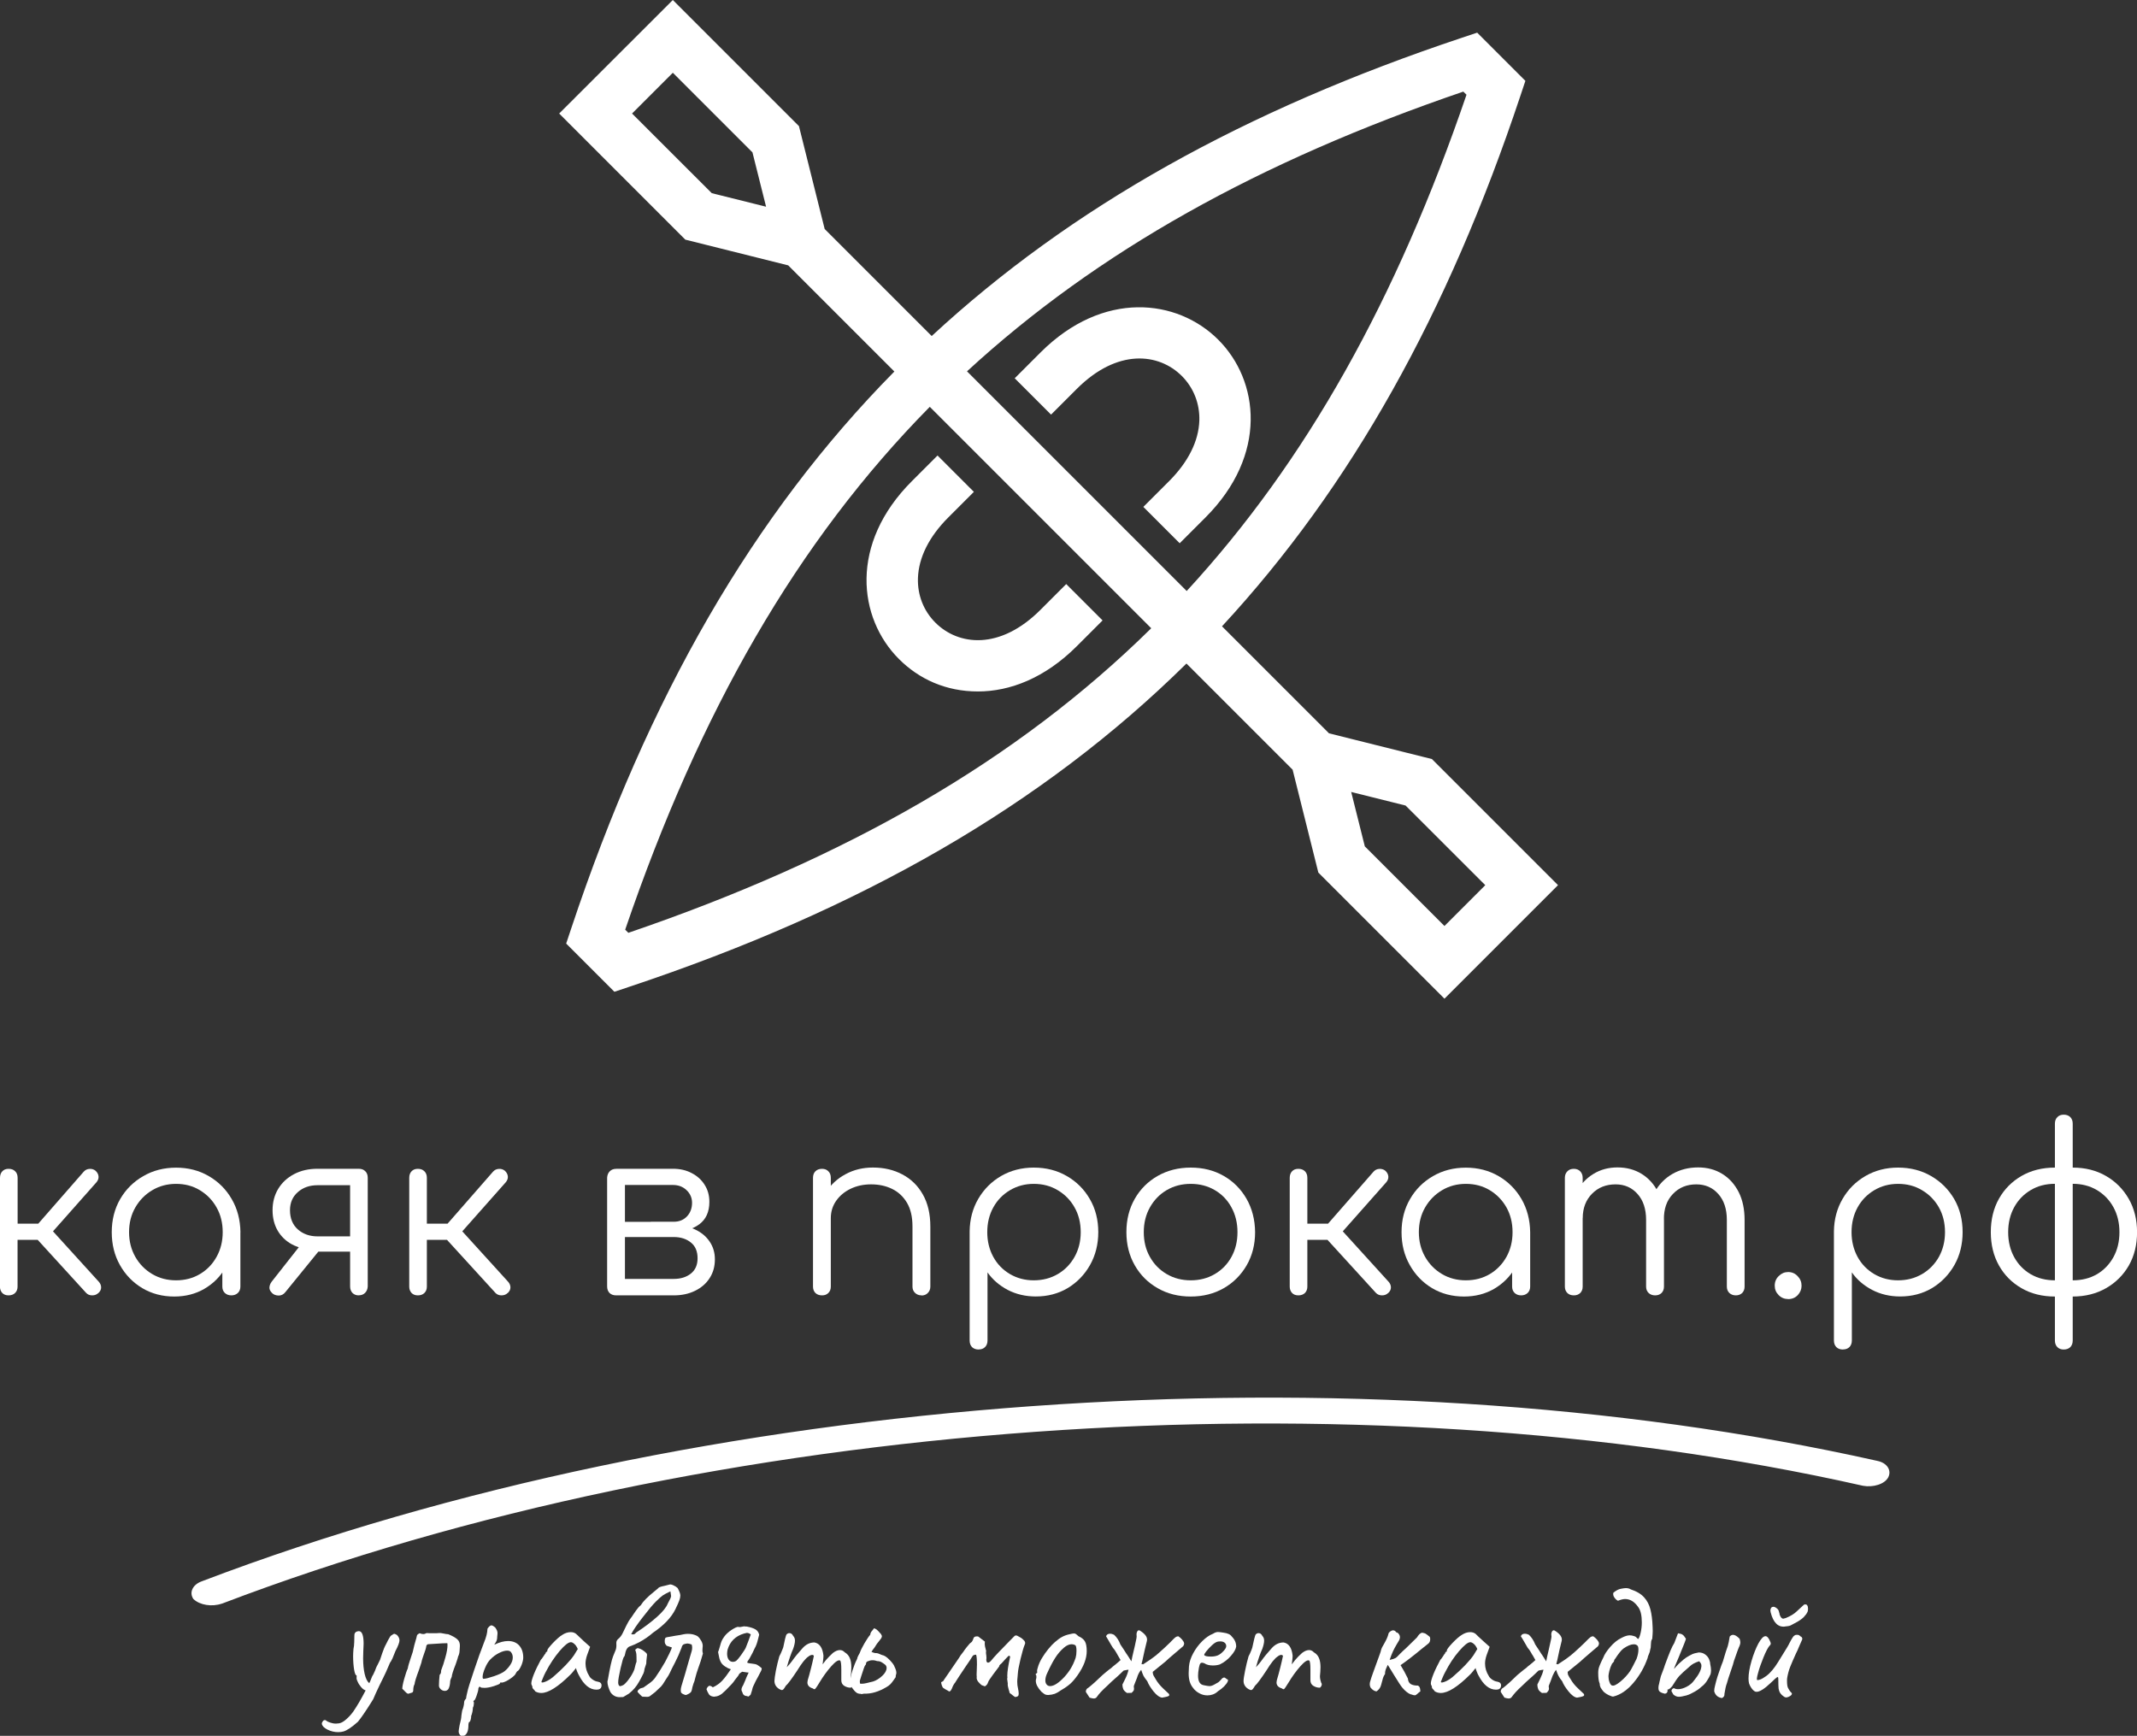 <?xml version="1.0" encoding="UTF-8"?> <svg xmlns="http://www.w3.org/2000/svg" id="Layer_2" viewBox="0 0 348.04 282.72"><rect x="0" y="0" width="348.04" height="282.72" fill="#333333" stroke="none"/><defs><style>.cls-1{fill:#fff;}</style></defs><g id="Layer_1-2"><g><path class="cls-1" d="M16.01,210.6h0c-.25,.25-.59,.38-1,.38s-.74-.14-.99-.41h0l-9.01-9.87,8.63-9.87c.25-.28,.57-.43,.94-.45,.38-.03,.7,.08,.98,.3h0c.3,.28,.46,.59,.49,.93,.03,.33-.09,.65-.34,.95h0l-7.08,7.99,7.46,8.21c.25,.28,.38,.59,.38,.93s-.15,.64-.45,.92Zm-14.62,.38h0c-.43,0-.77-.13-1.02-.39-.25-.27-.38-.62-.38-1.04H0v-17.71c0-.45,.13-.81,.38-1.07,.25-.27,.59-.4,1.02-.4h0c.45,0,.81,.13,1.07,.4,.27,.26,.4,.62,.4,1.07h0v7.46H7.46v2.64H2.86v7.61c0,.43-.13,.77-.4,1.04-.26,.26-.62,.39-1.07,.39Z"></path><path class="cls-1" d="M28.37,211.17h0c-1.93,0-3.67-.46-5.2-1.37-1.53-.92-2.75-2.17-3.64-3.76-.89-1.58-1.33-3.37-1.33-5.35h0c0-2.01,.46-3.81,1.37-5.39,.92-1.58,2.17-2.83,3.76-3.74,1.58-.92,3.37-1.38,5.35-1.38h0c1.98,0,3.76,.46,5.33,1.38,1.57,.91,2.82,2.16,3.73,3.74,.92,1.58,1.39,3.38,1.42,5.39h0l-1.17,.9c0,1.81-.42,3.44-1.27,4.89-.84,1.44-1.98,2.58-3.43,3.43-1.44,.84-3.08,1.26-4.91,1.26Zm.3-2.64h0c1.46,0,2.75-.34,3.89-1.02,1.15-.68,2.05-1.61,2.71-2.8,.67-1.2,1-2.54,1-4.02h0c0-1.51-.33-2.85-1-4.03-.66-1.18-1.57-2.11-2.71-2.8-1.14-.7-2.44-1.04-3.89-1.04h0c-1.43,0-2.73,.35-3.88,1.04-1.16,.69-2.07,1.62-2.75,2.8s-1.02,2.52-1.02,4.03h0c0,1.48,.34,2.82,1.02,4.02,.68,1.19,1.6,2.12,2.75,2.8s2.45,1.02,3.88,1.02Zm9.01,2.45h0c-.43,0-.78-.13-1.06-.39-.28-.27-.41-.62-.41-1.04h0v-6.44l.72-2.98,2.22,.57v8.85c0,.43-.14,.77-.41,1.04-.28,.26-.63,.39-1.06,.39Z"></path><path class="cls-1" d="M58.41,210.98h0c-.4,0-.74-.13-1-.39-.26-.27-.39-.63-.39-1.08h0v-5.65h-6.03v-.38c-1.28,0-2.42-.27-3.43-.8-1-.54-1.78-1.29-2.34-2.25-.55-.95-.83-2.06-.83-3.32h0c0-1.31,.31-2.47,.92-3.48,.62-1.02,1.48-1.82,2.59-2.4,1.11-.58,2.37-.87,3.81-.87h6.71c.45,0,.81,.13,1.07,.4,.27,.26,.4,.62,.4,1.07h0v17.71c-.03,.43-.17,.77-.44,1.04-.26,.26-.6,.39-1.03,.39Zm-14.09-.38h0c-.3-.28-.45-.58-.44-.9,.02-.33,.14-.64,.36-.94h0l5.28-6.71,3.73,.08-6.78,8.33c-.3,.38-.67,.56-1.12,.55-.44-.02-.78-.15-1.03-.4Zm7.39-9.23h5.31v-8.33h-5.31c-1.28,0-2.35,.37-3.2,1.12-.85,.74-1.28,1.72-1.28,2.95h0c0,1.33,.43,2.37,1.28,3.13,.85,.75,1.92,1.13,3.2,1.13Z"></path><path class="cls-1" d="M82.67,210.6h0c-.25,.25-.59,.38-1,.38s-.74-.14-.99-.41h0l-9.01-9.87,8.63-9.87c.25-.28,.57-.43,.94-.45,.38-.03,.7,.08,.98,.3h0c.3,.28,.46,.59,.49,.93,.03,.33-.09,.65-.34,.95h0l-7.08,7.99,7.46,8.21c.25,.28,.38,.59,.38,.93s-.15,.64-.45,.92Zm-14.62,.38h0c-.43,0-.77-.13-1.02-.39-.25-.27-.38-.62-.38-1.04h0v-17.71c0-.45,.13-.81,.38-1.07,.25-.27,.59-.4,1.02-.4h0c.45,0,.81,.13,1.07,.4,.27,.26,.4,.62,.4,1.07h0v7.46h4.6v2.64h-4.6v7.61c0,.43-.13,.77-.4,1.04-.26,.26-.62,.39-1.07,.39Z"></path><path class="cls-1" d="M109.73,210.98h-9.38c-.45,0-.81-.13-1.08-.39-.26-.27-.39-.63-.39-1.08h0v-17.71c.03-.43,.17-.77,.43-1.03,.27-.27,.62-.4,1.04-.4h0c.43,0,.77,.13,1.03,.4,.27,.26,.4,.62,.4,1.07h0v7.16h7.95v.53c1.31,0,2.47,.24,3.48,.72,1.02,.48,1.81,1.14,2.37,1.98,.57,.84,.85,1.8,.85,2.88h0c0,1.16-.28,2.17-.85,3.05-.56,.88-1.35,1.57-2.37,2.07-1.01,.5-2.17,.75-3.48,.75h0Zm-7.95-9.5v6.82h7.95c1.13,0,2.06-.29,2.79-.87,.73-.58,1.09-1.41,1.09-2.49h0c0-1.13-.36-1.99-1.09-2.57-.73-.59-1.66-.89-2.79-.89h-7.95Zm7.95-.87h-3.73v-1.62h3.73c.88,0,1.6-.29,2.15-.87,.55-.58,.83-1.32,.83-2.22h0c0-.8-.3-1.49-.89-2.05-.59-.57-1.33-.85-2.24-.85h-9.19v-2.64h9.19c1.16,0,2.18,.23,3.06,.7,.9,.46,1.6,1.09,2.11,1.9,.52,.8,.78,1.73,.78,2.79h0c0,1.63-.55,2.85-1.65,3.66-1.09,.8-2.47,1.21-4.16,1.21h0Z"></path><path class="cls-1" d="M150.08,210.98h0c-.43,0-.78-.14-1.06-.41s-.41-.62-.41-1.02h0v-9.8c0-1.56-.3-2.84-.89-3.84-.59-1-1.39-1.76-2.41-2.26-1.01-.5-2.16-.75-3.44-.75h0c-1.23,0-2.34,.24-3.34,.72-.99,.48-1.77,1.13-2.35,1.96s-.87,1.77-.87,2.83h-2.07c.05-1.58,.48-2.99,1.28-4.23,.8-1.25,1.87-2.23,3.2-2.94,1.33-.72,2.81-1.08,4.45-1.08h0c1.78,0,3.38,.37,4.79,1.12,1.41,.74,2.52,1.82,3.33,3.25,.82,1.43,1.23,3.18,1.23,5.24h0v9.8c0,.4-.14,.74-.41,1.02s-.62,.41-1.02,.41Zm-16.2,0h0c-.45,0-.81-.13-1.08-.39-.26-.27-.39-.62-.39-1.04h0v-17.71c0-.45,.13-.81,.39-1.07,.27-.27,.63-.4,1.08-.4h0c.43,0,.77,.13,1.03,.4,.27,.26,.4,.62,.4,1.07h0v17.71c0,.43-.13,.77-.4,1.04s-.6,.39-1.03,.39Z"></path><path class="cls-1" d="M159.39,219.8h0c-.45,0-.81-.13-1.08-.39-.26-.27-.39-.63-.39-1.08h0v-17.79c.03-1.96,.49-3.72,1.41-5.29,.92-1.57,2.16-2.81,3.73-3.72,1.57-.9,3.34-1.36,5.3-1.36h0c2.01,0,3.81,.46,5.39,1.38,1.58,.91,2.83,2.16,3.74,3.74,.92,1.58,1.38,3.38,1.38,5.39h0c0,1.98-.45,3.77-1.34,5.35-.89,1.58-2.1,2.83-3.63,3.76-1.53,.91-3.27,1.37-5.2,1.37h0c-1.68,0-3.21-.36-4.58-1.07-1.36-.72-2.46-1.67-3.29-2.85h0v11.08c0,.45-.13,.81-.4,1.08-.26,.26-.6,.39-1.03,.39Zm8.97-11.27h0c1.46,0,2.76-.34,3.92-1.02,1.16-.68,2.06-1.61,2.73-2.8,.67-1.2,1-2.54,1-4.02h0c0-1.51-.33-2.85-1-4.03-.66-1.18-1.57-2.11-2.73-2.8-1.16-.7-2.46-1.04-3.92-1.04h0c-1.43,0-2.73,.35-3.88,1.04-1.16,.69-2.06,1.62-2.71,2.8s-.98,2.52-.98,4.03h0c0,1.48,.33,2.82,.98,4.02,.65,1.19,1.56,2.12,2.71,2.8,1.16,.68,2.45,1.02,3.88,1.02Z"></path><path class="cls-1" d="M193.93,211.17h0c-2.01,0-3.81-.45-5.39-1.36-1.58-.9-2.83-2.15-3.73-3.73-.9-1.58-1.36-3.38-1.36-5.39h0c0-2.03,.45-3.84,1.36-5.43,.9-1.58,2.15-2.83,3.73-3.73,1.58-.9,3.38-1.36,5.39-1.36h0c2.01,0,3.8,.45,5.38,1.36,1.57,.9,2.8,2.15,3.71,3.73,.9,1.58,1.37,3.39,1.39,5.43h0c0,2.01-.46,3.81-1.37,5.39-.92,1.58-2.16,2.83-3.73,3.73-1.57,.9-3.37,1.36-5.38,1.36Zm0-2.64h0c1.46,0,2.76-.34,3.92-1.02,1.16-.68,2.06-1.61,2.71-2.79,.65-1.18,.98-2.52,.98-4.03h0c0-1.51-.33-2.86-.98-4.04-.65-1.2-1.56-2.14-2.71-2.81-1.16-.68-2.46-1.02-3.92-1.02h0c-1.46,0-2.76,.34-3.92,1.02-1.16,.68-2.06,1.62-2.73,2.81-.67,1.19-1,2.54-1,4.04h0c0,1.51,.33,2.85,1,4.03,.66,1.18,1.57,2.11,2.73,2.79s2.46,1.02,3.92,1.02Z"></path><path class="cls-1" d="M226.07,210.6h0c-.25,.25-.58,.38-.99,.38s-.75-.14-1-.41h0l-9.01-9.87,8.63-9.87c.25-.28,.57-.43,.94-.45s.7,.08,.98,.3h0c.3,.28,.46,.59,.49,.93,.03,.33-.09,.65-.34,.95h0l-7.08,7.99,7.46,8.21c.25,.28,.38,.59,.38,.93s-.15,.64-.45,.92Zm-14.62,.38h0c-.43,0-.77-.13-1.02-.39-.25-.27-.38-.62-.38-1.04h0v-17.71c0-.45,.13-.81,.38-1.07,.25-.27,.59-.4,1.02-.4h0c.45,0,.81,.13,1.08,.4,.26,.26,.39,.62,.39,1.07h0v7.46h4.6v2.64h-4.6v7.61c0,.43-.13,.77-.39,1.04-.27,.26-.63,.39-1.08,.39Z"></path><path class="cls-1" d="M238.43,211.17h0c-1.93,0-3.67-.46-5.2-1.37-1.53-.92-2.74-2.17-3.63-3.76-.9-1.58-1.34-3.37-1.34-5.35h0c0-2.01,.46-3.81,1.38-5.39,.91-1.58,2.16-2.83,3.74-3.74,1.58-.92,3.37-1.38,5.35-1.38h0c1.98,0,3.76,.46,5.34,1.38,1.57,.91,2.81,2.16,3.73,3.74,.91,1.58,1.38,3.38,1.41,5.39h0l-1.17,.9c0,1.81-.42,3.44-1.26,4.89-.85,1.44-1.99,2.58-3.43,3.43-1.45,.84-3.09,1.26-4.92,1.26Zm.3-2.64h0c1.46,0,2.76-.34,3.91-1.02,1.14-.68,2.04-1.61,2.71-2.8,.66-1.2,.99-2.54,.99-4.02h0c0-1.51-.33-2.85-.99-4.03-.67-1.18-1.57-2.11-2.71-2.8-1.15-.7-2.45-1.04-3.91-1.04h0c-1.43,0-2.73,.35-3.88,1.04-1.16,.69-2.07,1.62-2.75,2.8s-1.02,2.52-1.02,4.03h0c0,1.48,.34,2.82,1.02,4.02,.68,1.19,1.6,2.12,2.75,2.8s2.45,1.02,3.88,1.02Zm9.01,2.45h0c-.43,0-.78-.13-1.06-.39-.28-.27-.41-.62-.41-1.04h0v-6.44l.72-2.98,2.22,.57v8.85c0,.43-.14,.77-.41,1.04-.28,.26-.63,.39-1.06,.39Z"></path><path class="cls-1" d="M282.71,210.98h0c-.43,0-.78-.13-1.06-.39-.28-.27-.41-.62-.41-1.04h0v-10.85c0-1.78-.46-3.19-1.39-4.23-.93-1.05-2.12-1.57-3.58-1.57h0c-1.56,0-2.83,.52-3.82,1.57-1,1.04-1.48,2.42-1.46,4.16h-2.6c.03-1.68,.39-3.17,1.09-4.45,.7-1.28,1.67-2.27,2.9-2.98,1.23-.7,2.63-1.06,4.18-1.06h0c1.48,0,2.8,.35,3.94,1.06,1.14,.7,2.03,1.7,2.68,2.98,.64,1.28,.95,2.79,.95,4.52h0v10.85c0,.43-.13,.77-.39,1.04-.27,.26-.62,.39-1.04,.39Zm-26.38,0h0c-.45,0-.81-.13-1.07-.39-.27-.27-.4-.62-.4-1.04h0v-17.71c0-.43,.13-.78,.4-1.06,.26-.28,.62-.41,1.07-.41h0c.43,0,.77,.14,1.04,.41,.26,.28,.39,.63,.39,1.06h0v17.71c0,.43-.13,.77-.39,1.04-.27,.26-.62,.39-1.04,.39Zm13.23,0h0c-.43,0-.78-.13-1.06-.39-.28-.27-.41-.62-.41-1.04h0v-10.85c0-1.78-.46-3.19-1.39-4.23-.93-1.05-2.12-1.57-3.58-1.57h0c-1.56,0-2.84,.51-3.84,1.53-1,1.01-1.51,2.34-1.51,3.97h-2.07c.05-1.61,.41-3.03,1.08-4.27,.66-1.25,1.57-2.22,2.73-2.93s2.46-1.06,3.92-1.06h0c1.48,0,2.8,.35,3.94,1.06,1.14,.7,2.03,1.7,2.68,2.98,.64,1.28,.95,2.79,.95,4.52h0v10.85c0,.43-.13,.77-.39,1.04-.27,.26-.62,.39-1.04,.39Z"></path><path class="cls-1" d="M291.22,211.58h0c-.6,0-1.12-.21-1.54-.64-.43-.43-.64-.94-.64-1.54h0c0-.63,.22-1.16,.67-1.58,.44-.43,.94-.64,1.52-.64h0c.6,0,1.12,.22,1.54,.67,.43,.44,.64,.95,.64,1.56h0c0,.58-.21,1.09-.62,1.53-.42,.44-.94,.65-1.57,.65Z"></path><path class="cls-1" d="M300.15,219.8h0c-.45,0-.81-.13-1.07-.39-.27-.27-.4-.63-.4-1.08h0v-17.79c.03-1.96,.5-3.72,1.42-5.29,.91-1.57,2.16-2.81,3.73-3.72,1.57-.9,3.33-1.36,5.29-1.36h0c2.01,0,3.81,.46,5.39,1.38,1.58,.91,2.83,2.16,3.76,3.74,.91,1.58,1.37,3.38,1.37,5.39h0c0,1.98-.44,3.77-1.33,5.35-.9,1.58-2.11,2.83-3.64,3.76-1.53,.91-3.27,1.37-5.2,1.37h0c-1.68,0-3.21-.36-4.57-1.07-1.37-.72-2.47-1.67-3.3-2.85h0v11.08c0,.45-.13,.81-.39,1.08-.27,.26-.62,.39-1.04,.39Zm8.97-11.27h0c1.46,0,2.76-.34,3.92-1.02s2.07-1.61,2.74-2.8c.66-1.2,.99-2.54,.99-4.02h0c0-1.51-.33-2.85-.99-4.03-.67-1.18-1.58-2.11-2.74-2.8-1.16-.7-2.46-1.04-3.92-1.04h0c-1.43,0-2.73,.35-3.88,1.04-1.16,.69-2.06,1.62-2.71,2.8-.65,1.18-.98,2.52-.98,4.03h0c0,1.48,.33,2.82,.98,4.02,.65,1.19,1.56,2.12,2.71,2.8,1.16,.68,2.45,1.02,3.88,1.02Z"></path><path class="cls-1" d="M337.57,211.17h0v-2.64c1.48,0,2.8-.33,3.94-.99,1.14-.67,2.03-1.6,2.69-2.78,.65-1.18,.98-2.54,.98-4.07h0c0-1.53-.33-2.89-.98-4.07-.65-1.18-1.55-2.11-2.69-2.79-1.15-.68-2.46-1.02-3.94-1.02h0v-2.64c2.03,0,3.84,.45,5.41,1.36,1.57,.9,2.8,2.14,3.71,3.72,.9,1.57,1.36,3.38,1.36,5.44h0c0,2.03-.44,3.84-1.33,5.41-.9,1.57-2.14,2.8-3.72,3.71-1.58,.9-3.39,1.36-5.43,1.36Zm-2.9-2.64v2.64c-2.06,0-3.87-.45-5.44-1.36-1.57-.9-2.8-2.14-3.68-3.71-.88-1.57-1.32-3.38-1.32-5.41h0c0-2.06,.44-3.87,1.32-5.44,.88-1.57,2.11-2.81,3.68-3.72,1.57-.9,3.38-1.36,5.44-1.36h0v2.64c-1.48,0-2.79,.34-3.93,1.02-1.15,.68-2.05,1.61-2.7,2.79-.65,1.18-.98,2.54-.98,4.07h0c0,1.53,.33,2.89,.98,4.07,.65,1.18,1.55,2.11,2.7,2.78,1.14,.66,2.45,.99,3.93,.99h0Zm1.43,11.27h0c-.43,0-.77-.13-1.03-.39-.27-.27-.4-.63-.4-1.08h0v-35.31c0-.45,.13-.81,.4-1.07,.26-.27,.6-.4,1.03-.4h0c.45,0,.81,.13,1.08,.4,.26,.26,.39,.62,.39,1.07h0v35.31c0,.45-.13,.81-.39,1.08-.27,.26-.63,.39-1.08,.39Z"></path></g><path class="cls-1" d="M154.43,84.29c-3.12,3.12-4.82,6.53-4.93,9.87-.09,2.76,.92,5.33,2.84,7.25,3.74,3.74,10.49,4.54,17.12-2.09l4.19-4.19,5.92,5.92-4.19,4.19c-5.2,5.2-10.89,7.38-16.11,7.38s-9.59-2.01-12.86-5.28c-6.68-6.68-8.1-18.77,2.09-28.96l4.19-4.19,5.92,5.92-4.19,4.19Zm31.78-1.73l5.92,5.92,4.19-4.19c10.19-10.19,8.77-22.29,2.09-28.96-6.68-6.68-18.77-8.1-28.96,2.09l-4.19,4.19,5.92,5.92,4.19-4.19c6.63-6.63,13.38-5.84,17.12-2.09,1.91,1.92,2.92,4.49,2.84,7.25-.11,3.34-1.81,6.75-4.93,9.87l-4.19,4.19Zm67.53,61.61l-18.49,18.49-20.54-20.54-4.19-16.76-17.29-17.29c-23.42,23.12-53.04,40.08-90.71,52.64l-2.46,.82-7.85-7.85,.82-2.46c12.55-37.67,29.52-67.29,52.63-90.71l-17.29-17.29-16.76-4.19-20.54-20.54L109.58,0l20.54,20.54,4.19,16.76,17.43,17.43c22.73-21.04,50.97-36.78,86.38-48.59l2.46-.82,7.85,7.85-.82,2.46c-11.8,35.41-27.55,63.65-48.59,86.38l17.43,17.43,16.76,4.19,20.54,20.54ZM157.49,60.48l35.78,35.78c19.53-21.2,34.2-47.54,45.57-80.83l-.52-.51c-33.29,11.37-59.62,26.04-80.83,45.56Zm-32.72-26.8l-2.22-8.86-12.97-12.97-6.64,6.64,12.98,12.97,8.86,2.21Zm62.72,68.64l-36.06-36.06c-21.6,21.9-37.47,49.59-49.61,85.16l.52,.51c35.57-12.15,63.26-28.02,85.16-49.61Zm47.77,48.49l6.64-6.64-12.98-12.97-8.86-2.21,2.22,8.86,12.97,12.97Z"></path><path class="cls-1" d="M36.12,261.2c79.56-30.35,184.53-37.89,267.28-19.21,1.65,.31,3.56-.26,4.13-1.38,.57-1.12-.17-2.36-1.82-2.68-42.37-9.49-90.11-12.32-137.74-8.9-47.62,3.42-94.48,13.05-135.05,28.5-1.59,.55-2.14,1.88-1.42,2.91,1.05,1,3.02,1.3,4.61,.75Z"></path><g><path class="cls-1" d="M64.62,266.26c.29,.29,.44,.59,.44,.91h0c0,.33-.22,.92-.66,1.75h0c-.16,.43-.32,.82-.48,1.19-.18,.37-.31,.61-.41,.72h0l-.64,1.48c-.28,.6-.62,1.31-1.03,2.12h0c-.5,1.04-.85,1.81-1.05,2.31h0l-.36,.58c-.93,1.48-1.64,2.51-2.14,3.11h0c-1.02,.91-1.81,1.43-2.36,1.58h0c-.24,.07-.53,.11-.86,.11h0c-.6,0-1.18-.14-1.73-.41-.54-.27-.85-.58-.92-.92h0c-.02-.14,.03-.28,.14-.42,.1-.15,.22-.22,.36-.22h0c.09,0,.17,.04,.22,.11h0c.15,.11,.36,.22,.66,.31,.28,.1,.59,.16,.92,.16h0c.14,0,.31-.02,.53-.05h0c.36-.07,.75-.3,1.16-.67,.41-.36,.78-.77,1.11-1.22h0c.64-.93,1.31-2.08,2.03-3.47h0c-.26-.07-.51-.26-.75-.55-.24-.28-.43-.58-.56-.89-.15-.31-.2-.55-.16-.7h0v-.3c-.17,0-.3-.32-.41-.95-.1-.62-.16-1.35-.16-2.19h0c0-.31,.02-.71,.06-1.19h0c.07-.29,.11-.66,.12-1.09,.01-.44,.02-.72,.02-.84h0v-.11c0-.23,.02-.39,.06-.48,.05-.08,.13-.17,.23-.25h0c.16-.07,.31-.11,.45-.11h0c.51,0,.77,.69,.77,2.06h0c0,.2-.02,.59-.05,1.19h0c-.02,.26-.03,.65-.03,1.17h0c0,.96,.08,1.81,.25,2.55s.42,1.24,.75,1.51h0l.17-.37c.2-.54,.35-.88,.47-1.03h0c.26-.54,.41-.88,.44-1.03h0c.04-.12,.15-.34,.31-.64h0l.36-.73c.03-.11,.15-.47,.36-1.08,.2-.59,.4-1.08,.61-1.45h0c.07-.15,.18-.36,.33-.66,.15-.28,.27-.49,.36-.62,.09-.12,.2-.21,.31-.25h0c.15-.12,.27-.19,.36-.19h0c.07,0,.2,.06,.39,.17h0Z"></path><path class="cls-1" d="M66.52,275.88c-.12-.02-.24-.08-.34-.17s-.21-.2-.33-.33c-.12-.14-.23-.24-.33-.31h0c-.01-.29,.09-.83,.31-1.62,.22-.78,.41-1.35,.58-1.7h0c.05-.35,.21-.91,.47-1.66h0c.21-.61,.32-.96,.34-1.03h0c.18-.81,.35-1.49,.52-2.03h0c.06-.17,.1-.32,.12-.47,.03-.15,.07-.24,.11-.3,.05-.06,.18-.15,.37-.25h0c.24,.09,.44,.14,.61,.14h0c.16,0,.31-.05,.45-.14h0c.05-.02,.13-.03,.23-.02s.22,.02,.34,.02h.64c.45,0,.73-.01,.86-.03h0c.19-.02,.45,0,.78,.08h0c.33,.07,.58,.11,.75,.11h0c.65,.26,1.13,.53,1.45,.8,.32,.27,.47,.65,.45,1.12h0c-.02,.19-.04,.45-.05,.8-.02,.35-.1,.65-.23,.89h0c-.01,.11-.15,.55-.41,1.3h0c-.4,1-.61,1.68-.64,2.03h0c-.02,.07-.07,.18-.14,.33-.07,.16-.11,.29-.11,.39h0c0,.21-.03,.45-.09,.73-.07,.29-.16,.5-.27,.62h0c-.15,.15-.31,.22-.5,.22h0c-.26,0-.49-.09-.69-.28-.21-.2-.3-.42-.28-.66h0c0-.45,.04-1,.11-1.66h0c.15-.16,.22-.31,.23-.47,.01-.16,.02-.25,.02-.28h0c.24-.59,.47-1.3,.69-2.12,.23-.82,.34-1.47,.34-1.94h0c0-.18-.01-.3-.03-.36h0c-.45,0-1.06,.03-1.83,.09-.78,.05-1.22,.08-1.31,.08h0c-.07,.02-.14,.06-.19,.12-.06,.06-.09,.12-.09,.19h0c-.05,.34-.19,.8-.41,1.37h0c-.04,.14-.11,.33-.2,.59-.09,.27-.16,.51-.19,.72h0c-.02,.09-.16,.52-.42,1.26h0c-.44,1.17-.67,1.92-.69,2.25h0c-.15,.26-.22,.62-.22,1.08h0c-.02,.16-.09,.26-.2,.3-.1,.04-.31,.1-.61,.19h0Z"></path><path class="cls-1" d="M75.42,282.69l-.22,.03c-.15,0-.27-.08-.36-.25h0c-.09-.12-.14-.28-.14-.47h0c0-.14,.05-.45,.14-.95h0c.2-.77,.3-1.3,.3-1.59h0c0-.09,.02-.23,.06-.41,.03-.18,.06-.34,.08-.48h0c.07-.14,.14-.33,.2-.59,.07-.27,.11-.51,.11-.72h0c0-.09,.03-.2,.09-.31,.06-.12,.14-.22,.23-.3h0c0-.1,.03-.28,.08-.52,.06-.23,.1-.39,.11-.48h0c.09-.5,.46-1.68,1.09-3.54,.62-1.86,1.16-3.37,1.61-4.51h0c.2-.47,.34-.9,.44-1.28,.09-.39,.14-.69,.14-.91h0c0-.08,.02-.16,.06-.22,.05-.06,.13-.15,.23-.27h0c.14-.12,.26-.19,.36-.19h0c.09,0,.2,.04,.31,.11,.11,.07,.22,.16,.33,.25h0c.11,.17,.2,.32,.27,.47,.06,.15,.09,.3,.09,.47h0c0,.06-.02,.24-.05,.53h0c0,.39-.08,.7-.25,.95-.17,.25-.23,.37-.2,.36h0c.83-.4,1.57-.59,2.22-.59h0c.78,0,1.39,.25,1.83,.75,.43,.5,.64,1.15,.64,1.94h0c0,.33-.09,.74-.28,1.22-.2,.47-.39,.79-.58,.95h0c-.1,0-.25,.19-.44,.58h0c-.24,.3-.64,.61-1.19,.94-.56,.32-.95,.45-1.17,.37h0s-.05,0-.08,.02c-.04,.02-.06,.07-.06,.14h0c0,.07-.31,.21-.94,.42-.62,.2-1.15,.3-1.56,.3h0c-.22,0-.38-.01-.48-.03-.11-.03-.23-.09-.34-.19h0c-.12,.14-.19,.26-.19,.36h0c0,.21-.09,.58-.28,1.11-.19,.54-.33,.81-.44,.81h0s-.05,.06-.08,.11c-.02,.05,0,.11,.08,.19h0c0,.06-.01,.19-.03,.39-.02,.21-.07,.36-.14,.47h0c0,.17-.03,.4-.08,.69-.06,.28-.13,.5-.2,.66h0c0,.22-.03,.43-.09,.64-.06,.22-.13,.33-.2,.33h0c-.11,.03-.17,.3-.17,.8h0c-.02,.46-.11,.82-.28,1.08-.17,.26-.36,.39-.58,.39h0Zm3.36-9.26c.27,0,.83-.14,1.67-.42,.84-.29,1.43-.57,1.76-.84h0c.39-.33,.7-.69,.94-1.08,.24-.37,.36-.75,.36-1.14h0c0-.3-.08-.57-.25-.81h0c-.12-.2-.34-.3-.66-.3h0c-.37,0-.82,.13-1.33,.39-.5,.25-.96,.59-1.39,1.02h0c-.33,.33-.63,.81-.89,1.44-.26,.61-.39,1.1-.39,1.45h0c0,.2,.06,.3,.17,.3h0Z"></path><path class="cls-1" d="M87.18,275.49c-.06-.11-.15-.23-.27-.34-.12-.12-.19-.21-.19-.25h0c0-.2-.05-.35-.14-.47h0s-.05-.11-.05-.25h0c0-.29,.14-.79,.42-1.5,.29-.72,.67-1.49,1.12-2.33h0c.11-.1,.26-.3,.44-.58,.18-.28,.29-.44,.34-.47h0c0-.07,.03-.14,.08-.2,.06-.07,.13-.11,.2-.11h0v-.16c0-.17,.3-.57,.91-1.22,.61-.64,1.11-1.07,1.5-1.31h0c.46-.31,.93-.47,1.42-.47h0c.33,0,.62,.09,.86,.28h0c.09,.1,.52,.5,1.26,1.19h0l1.03,.92-.5,1.37c-.17,.5-.25,.95-.25,1.36h0c0,.71,.2,1.38,.61,2.03h0c.09,.2,.28,.39,.56,.58,.27,.19,.55,.3,.83,.34h0c.41,.07,.61,.28,.61,.61h0c0,.36-.17,.58-.5,.66h0c-.07,.02-.18,.03-.33,.03h0c-1.09,0-2.04-.77-2.83-2.3h0c-.07-.11-.17-.32-.3-.61-.12-.3-.19-.5-.2-.61h0c-.11,.15-.26,.32-.42,.52-.17,.21-.32,.39-.47,.53h0c-2.02,2.01-3.61,3.01-4.76,3.01h0c-.37,0-.71-.09-1-.27h0Zm1-1.56c0,.09,.09,.12,.28,.09,.2-.04,.44-.14,.72-.28,.29-.15,.58-.34,.87-.58h0c1.59-1.37,2.74-2.57,3.44-3.58h0l.61-1c-.18-.4-.37-.68-.58-.84-.2-.18-.38-.27-.55-.27h0c-.4,0-1.01,.48-1.84,1.45-.82,.97-1.58,2.11-2.26,3.42h0c-.17,.31-.31,.63-.44,.95-.14,.32-.22,.53-.25,.62h0Z"></path><path class="cls-1" d="M101.5,276.4c-.05,0-.23,0-.53,.02-.31,.01-.6-.05-.87-.19-.28-.15-.52-.36-.7-.66h0c-.12-.24-.23-.52-.33-.83-.09-.31-.14-.58-.14-.81h0c0-.09,.02-.19,.06-.3h0c.35-2.03,.64-3.32,.86-3.86h0l.44-1.08c.09-.3,.12-.64,.09-1h0v-.11c0-.24,.09-.44,.27-.61h0c.31-.24,.56-.56,.75-.95h0c.14-.31,.34-.73,.61-1.26,.28-.54,.48-.9,.61-1.06h0c.21-.27,.4-.54,.56-.8h0c.03-.05,.17-.25,.41-.59,.23-.34,.49-.64,.78-.87h0c.35-.59,1.05-1.31,2.08-2.14h0c.45-.36,.73-.6,.84-.72h0c.05-.05,.21-.11,.48-.19,.28-.06,.46-.1,.53-.12h0c.15-.03,.4-.09,.75-.19h0c.11-.05,.32-.01,.62,.12,.3,.14,.53,.29,.69,.45h0c.29,.52,.44,.93,.44,1.22h0c0,.24-.06,.51-.17,.81-.1,.29-.32,.77-.64,1.44h0c-.66,1.33-1.86,2.6-3.62,3.79h0c-.67,.59-1.42,1.11-2.25,1.56h0c-.6,.31-1.1,.53-1.5,.66h0c-.29,.09-.5,.31-.64,.64h0c-.07,.17-.13,.37-.17,.61-.04,.24-.1,.4-.19,.47h0c-.1,.11-.29,.73-.55,1.86-.26,1.13-.39,1.91-.39,2.31h0c0,.15,.02,.27,.06,.37,.03,.11,.11,.2,.25,.25h0c.25-.05,.46-.14,.62-.25,.16-.12,.35-.33,.59-.61h0c.51-.65,.88-1.26,1.11-1.86h0c.05-.16,.1-.37,.16-.64,.06-.27,.13-.48,.2-.62h0c0-.65-.01-1.07-.03-1.26-.02-.2-.08-.43-.19-.7h0c.08-.06,.16-.12,.23-.19,.06-.06,.15-.08,.27-.06h0c.42,.09,.85,.35,1.3,.78h0c.12,.12,.16,.28,.11,.47h0c-.07,.59-.11,1.02-.11,1.26h0c-.05,.14-.15,.42-.28,.86h0c-.02,.24-.07,.47-.16,.7h0c-.33,.68-.58,1.14-.73,1.39h0c-.41,.75-.96,1.4-1.66,1.94h0l-.92,.55Zm1.28-10.23c.09,.02,.2,.03,.33,.03h0c.19,0,.34-.09,.47-.28h0c1.35-.88,2.5-1.75,3.44-2.59,.93-.83,1.5-1.55,1.73-2.14h0c.07-.15,.17-.34,.3-.58,.14-.23,.22-.44,.25-.64h0l-.11-.78c-.53,.24-.95,.46-1.26,.67-.3,.22-.68,.56-1.14,1.02h0c-.47,.47-1.17,1.3-2.09,2.5-.94,1.2-1.57,2.13-1.91,2.8h0Z"></path><path class="cls-1" d="M104.69,276.37c-.1-.03-.26-.15-.45-.36-.19-.22-.32-.36-.41-.44h0c0-.12,.04-.23,.12-.31,.08-.07,.15-.12,.19-.16h0c.05-.07,.18-.13,.37-.17,.2-.03,.32-.08,.37-.14h0c.07-.05,.26-.18,.55-.39,.3-.2,.57-.4,.8-.61,.23-.22,.42-.44,.56-.66h0c.48-.69,.99-1.5,1.53-2.44h0c.17-.32,.39-.75,.66-1.3,.26-.54,.41-.9,.45-1.06h0l-.86-.28s-.1-.11-.17-.22c-.07-.11-.11-.21-.12-.28s-.02-.16-.02-.25h0c0-.22,.03-.37,.08-.47,.04-.09,.14-.15,.28-.17h0c.58-.1,1.06-.19,1.42-.25h0c.55-.07,.97-.15,1.25-.22h0c.22-.05,.47-.08,.75-.08h0c.48,0,.91,.08,1.3,.25h0c.28,.1,.52,.32,.72,.66h0c.26,.35,.39,.71,.39,1.06h0c0,.12-.01,.25-.03,.37-.01,.11-.02,.24-.02,.37h0c0,.17,.03,.33,.08,.5h0c-.24,.88-.5,1.7-.78,2.44h0c-.05,.15-.14,.4-.25,.75-.1,.34-.19,.65-.25,.91h0c-.05,.28-.14,.54-.25,.78h0c-.15,.43-.23,.77-.27,1.03h0c-.04,.2-.12,.35-.23,.45-.12,.1-.26,.19-.39,.25-.15,.06-.23,.1-.27,.12h0c-.07,.04-.2,.02-.39-.06-.19-.07-.34-.17-.47-.3h0c-.04-.11-.06-.27-.06-.45h0c0-.15,.04-.35,.11-.61h0c.33-1.07,.79-2.62,1.36-4.65h0l.31-1.05c.05-.17,.08-.36,.08-.58h0c0-.17-.03-.33-.08-.5h0c-.3-.11-.54-.17-.7-.17h0c-.08,0-.18,.02-.3,.05-.11,.04-.22,.07-.31,.09h0c-.18,.12-.29,.3-.33,.53h0c-.35,.92-.71,1.73-1.08,2.44h0c-.37,.7-.66,1.27-.86,1.72h0c-.07,.19-.29,.54-.64,1.05h0c-.22,.33-.37,.58-.47,.75h0l-.31,.39c-.09,.09-.25,.24-.47,.44-.22,.21-.37,.36-.47,.45h0l-.86,.66c-.11,.09-.31,.14-.59,.12-.29-.01-.48-.02-.58-.02h0Z"></path><path class="cls-1" d="M116.42,276.35c-.43,0-.74-.12-.94-.36h0c-.17-.26-.31-.55-.42-.86h0c.04-.14,.11-.26,.2-.37,.09-.12,.2-.19,.33-.19h0c.07,0,.16,.03,.25,.08h0s.08,.02,.11,.06c.04,.04,.09,.08,.14,.11h0c.61-.28,1.12-.64,1.53-1.08,.42-.45,.88-1.07,1.41-1.86h0c-.31-.09-.62-.24-.92-.44-.31-.21-.53-.42-.66-.64h0c-.17-.28-.29-.62-.36-1.03-.07-.41-.12-.64-.14-.69h0c.07-.17,.18-.51,.33-1.03h0c.07-.29,.16-.55,.25-.78,.09-.22,.25-.47,.47-.77h0c.28-.37,.67-.72,1.17-1.05,.5-.32,.85-.48,1.05-.48h0c.16,.05,.36,.05,.61-.02,.25-.06,.43-.08,.53-.05h0c.07,.02,.14,.03,.2,.02,.05-.01,.1,0,.16,.02h0c.56,.11,1,.26,1.31,.44,.31,.18,.52,.47,.61,.87h0c-.04,.12-.1,.35-.17,.67-.07,.32-.16,.61-.25,.87-.09,.26-.2,.5-.33,.72h0l-.33,.7c-.33,.66-.62,1.15-.86,1.47h0l.05,.16c.24,.06,.48,.1,.73,.12,.25,.03,.42,.06,.52,.08h0c.22,.05,.43,.16,.64,.33,.2,.17,.33,.28,.41,.33h0v.11c0,.11-.04,.23-.11,.36h0c-.22,.45-.39,.78-.52,1h0c-.09,.17-.21,.37-.34,.62-.12,.25-.26,.54-.41,.87h0c-.06,.11-.13,.34-.2,.67h0c-.12,.41-.2,.64-.22,.69h0c-.21,.21-.34,.31-.39,.31h0s-.06-.02-.11-.05c-.05-.03-.14-.05-.25-.05h0c-.26-.05-.44-.19-.53-.41h0c-.01-.07-.05-.17-.12-.3-.06-.11-.09-.22-.09-.31h0c0-.21,.09-.46,.28-.75h0c.09-.19,.21-.46,.36-.83h0c.07-.21,.2-.52,.39-.92h0s.06-.09,.08-.14,.03-.11,.03-.17h-.19l-.84-.12c-.05,.03-.15,.1-.3,.2s-.26,.26-.34,.45h0c-.07,.07-.24,.3-.52,.67h0c-.19,.29-.41,.57-.67,.83h0c-.6,.65-1.09,1.12-1.47,1.44h0c-.41,.3-.79,.45-1.14,.45h0Zm3.33-5.76c.17-.04,.48-.39,.95-1.03,.46-.65,.71-1.05,.77-1.22h0c.07-.17,.2-.5,.39-1,.19-.5,.33-.88,.42-1.14h0c-.24-.17-.45-.25-.64-.25h0c-.05,0-.21,.04-.47,.11h0c-1.38,.41-2.27,1.28-2.67,2.61h0c-.05,.24-.08,.47-.08,.69h0c0,.37,.08,.69,.25,.94,.17,.25,.4,.37,.69,.37h0c.14,0,.27-.03,.39-.08h0Z"></path><path class="cls-1" d="M138.76,274.07c.07,.05,.11,.14,.11,.25h0c0,.14-.04,.26-.12,.37-.08,.12-.16,.19-.23,.19h0c-.35,0-.69-.1-1.02-.3-.32-.2-.48-.5-.48-.92h0v-1.73c0-.86-.06-1.35-.19-1.47h0c-.28-.15-.76,.16-1.44,.92-.68,.76-1.33,1.66-1.95,2.69h0c-.2,.33-.36,.59-.5,.78-.12,.19-.22,.28-.3,.28h0c-.06,0-.16-.05-.28-.14h0c-.57-.17-.86-.49-.86-.97h0c0-.06,.02-.18,.05-.36h0c.19-.61,.37-1.3,.56-2.05,.19-.75,.33-1.38,.44-1.91h0c-.05-.1-.14-.16-.27-.16h0c-.19,0-.4,.09-.64,.28h0c-.47,.31-1.06,1.06-1.78,2.23h0c-.91,1.38-1.54,2.23-1.89,2.53h0c-.12,.22-.24,.39-.34,.52-.1,.11-.2,.17-.28,.17h0c-.07,0-.21-.05-.42-.16h0c-.53-.32-.8-.77-.8-1.34h0c0-.27,.08-.82,.23-1.66,.17-.83,.35-1.61,.56-2.33h0c.17-.31,.32-.64,.45-.98,.15-.34,.22-.55,.22-.62h0c.07-.39,.16-.8,.27-1.25,.11-.45,.2-.7,.25-.75h0c.14-.12,.29-.19,.45-.19h0c.27,0,.47,.15,.61,.44h0c.2,.21,.3,.47,.3,.78h0c0,.34-.1,.8-.3,1.36h0c-.31,.68-.66,1.67-1.03,2.98h0c.39-.42,.66-.74,.83-.98h0c.45-.64,1.02-1.34,1.72-2.11h0c.57-.64,1.22-.95,1.95-.95h0c.84,.15,1.33,.86,1.47,2.14h0c0,.22-.02,.49-.06,.81-.03,.32-.06,.53-.08,.62h0c.07-.1,.26-.34,.56-.72,.31-.36,.69-.74,1.12-1.14h0c.41-.31,.79-.47,1.14-.47h0c.29,0,.55,.12,.78,.36h0c.39,.23,.66,.54,.83,.94s.25,.9,.25,1.5h0c0,.32-.01,.57-.03,.75h0c-.04,.37-.06,.61-.06,.7h0c0,.34,.07,.69,.2,1.05h0Z"></path><path class="cls-1" d="M140.17,275.88c-.29,0-.52-.07-.69-.2-.17-.12-.31-.27-.44-.44-.14-.17-.23-.29-.28-.36h0c-.19-.26-.28-.58-.28-.95h0c0-.5,.12-1.12,.36-1.87,.24-.74,.49-1.36,.75-1.86h0c.02-.17,.1-.37,.23-.61,.15-.24,.23-.42,.27-.53h0c.07-.24,.31-.71,.7-1.41,.41-.69,.72-1.15,.94-1.39h0c.02-.23,.11-.44,.28-.62,.17-.2,.28-.34,.33-.44h0c.05,.02,.15,.06,.28,.11,.12,.06,.26,.18,.41,.34h0c.06,.08,.16,.19,.3,.33,.14,.12,.23,.28,.3,.47h0c0,.19-.08,.37-.25,.56-.16,.2-.25,.32-.28,.37h0c-.21,.24-.36,.45-.47,.64-.11,.19-.21,.33-.28,.42h0c-.14,.17-.28,.37-.42,.61h0c.3,.12,.5,.19,.61,.19h0c.23-.01,.47,.04,.72,.16,.26,.12,.47,.2,.64,.23h0c.3,.11,.65,.38,1.05,.8,.4,.42,.64,.75,.73,1.02h0c.2,.41,.3,.73,.3,.97h0c0,.09,0,.17-.02,.22h0c-.06,.17-.09,.34-.09,.53h0c-.07,.1-.2,.28-.37,.53-.18,.25-.34,.46-.5,.62-.17,.17-.38,.32-.64,.47h0c-1.28,.76-2.49,1.11-3.64,1.06h0c-.07,0-.16,.02-.27,.05-.09,.04-.18,.04-.27-.02h0Zm-.12-1.67l.3,.03c.22,0,.48-.04,.78-.11,.29-.07,.52-.13,.69-.17h0c.48-.07,.99-.31,1.53-.72,.53-.41,.86-.82,1-1.25h0c.03-.11,.05-.21,.05-.28h0c0-.27-.09-.47-.28-.61h0c-.05-.03-.16-.1-.31-.22-.16-.11-.31-.2-.45-.25-.15-.05-.3-.08-.45-.08h-.05s-.15-.03-.31-.09h0c-.09-.03-.24-.05-.44-.05h0c-.19,0-.33,.02-.42,.05h0c-.05,.02-.14,.05-.27,.09-.14,.03-.23,.09-.3,.17-.06,.08-.09,.2-.09,.34h0s-.05,.11-.14,.2h0c-.07,.07-.28,.64-.61,1.69h0l-.22,.72s-.03,.09-.03,.14h0l.03,.39Z"></path><path class="cls-1" d="M165.34,276.4c-.11-.05-.25-.15-.41-.28-.17-.15-.33-.27-.48-.36h0c-.03-.15-.1-.38-.2-.7s-.15-.61-.12-.87h0c0-.09-.02-.24-.06-.45-.05-.21-.05-.37,0-.48h0l-.02-.33c0-.67,.16-1.7,.47-3.11h0c-.05-.07-.1-.12-.16-.14-.04-.02-.1,0-.17,.08h0c-.24,.23-.59,.61-1.06,1.14h0s-.1,.1-.22,.19c-.11,.08-.17,.19-.17,.31h0l-1,1.33c-.07,.11-.21,.31-.41,.58-.21,.26-.36,.53-.45,.81h0c-.05,.15-.14,.27-.25,.37-.12,.1-.2,.16-.22,.17h0c-.09-.03-.2-.07-.31-.11-.12-.03-.22-.08-.3-.14-.07-.07-.17-.16-.28-.27h0c-.36-.35-.51-.69-.44-1h0c-.02-.19-.03-.37-.02-.56,.01-.18,.02-.34,.02-.5h0c.02-.22,.03-.55,.03-1h0c0-.84-.05-1.37-.14-1.58h0c-.21,.02-.35,.05-.42,.09-.07,.03-.16,.14-.27,.33h0c-.04,.07-.15,.24-.33,.52-.18,.26-.4,.59-.67,.98h0c-.28,.43-.64,.97-1.08,1.62-.43,.67-.64,.99-.62,.98h0c-.22,.25-.4,.58-.55,1h0c-.21,.46-.41,.58-.61,.37h0c-.39-.2-.67-.37-.86-.52h0c-.17-.3-.26-.6-.28-.89h0c.05-.02,.11-.05,.19-.09,.08-.05,.14-.09,.17-.12,.04-.04,.07-.09,.08-.14h0l2.11-3.08,.36-.53c.09-.19,.34-.54,.75-1.05h0c.04-.09,.22-.34,.55-.75,.32-.41,.54-.64,.66-.7h0c.09-.05,.17-.15,.23-.28,.06-.15,.1-.23,.12-.27h0c.05-.3,.24-.45,.58-.45h0c.11,0,.2,.01,.25,.03h0l1.08,.83c-.02,.07-.03,.19-.03,.36h0c0,.26,.08,.65,.23,1.17h0c-.02,.05-.03,.14-.03,.25h0c0,.15,.02,.29,.05,.44,.02,.14,.03,.28,.03,.42h0c0,.11-.01,.2-.03,.25h0c0,.35,.09,.53,.28,.53h0c.14,0,.29-.09,.47-.28h0c.52-.65,1.5-1.69,2.94-3.14h0c.54-.53,.83-.82,.86-.87h0c.06-.09,.16-.14,.28-.14h0c.09,0,.17,.02,.22,.05h0c.26,.14,.46,.25,.61,.34,.14,.08,.3,.23,.5,.44h0c.11,.12,.17,.27,.17,.42h0c0,.08-.03,.17-.08,.27h0c-.17,.4-.39,1.16-.67,2.3-.27,1.13-.42,1.93-.44,2.39h0c0,.14-.02,.33-.05,.59-.03,.27-.05,.51-.05,.72h0c0,.41,.04,.77,.12,1.08h0c.08,.35,.12,.65,.12,.89h0c0,.19-.04,.32-.12,.39-.08,.07-.23,.12-.45,.16h0Z"></path><path class="cls-1" d="M170.7,276.07c-.23,0-.41-.04-.53-.11-.12-.07-.31-.21-.56-.42h0c-.6-.65-.91-1.23-.91-1.76h0c0-.14,.01-.23,.03-.28h0c.05-.14,.07-.27,.06-.39-.01-.12-.02-.21-.02-.25h0c-.07-.07-.11-.12-.11-.16,0-.02,.02-.05,.06-.08,.03-.03,.06-.06,.08-.09h0c.11,0,.15-.1,.11-.31h0c-.03-.15,.04-.47,.22-.98,.19-.51,.42-.97,.7-1.39h0c.2-.33,.49-.75,.89-1.25,.41-.5,.77-.88,1.08-1.14h0c.44-.39,.83-.67,1.19-.86,.35-.19,.74-.33,1.17-.42h0c.36-.09,.61-.14,.75-.14h0c.12,0,.24,.04,.34,.11,.09,.06,.22,.18,.39,.34h0c.5,.22,.85,.5,1.05,.84,.2,.34,.3,.87,.3,1.59h0c0,1.2-.49,2.5-1.47,3.9h0c-.43,.61-.83,1.08-1.2,1.41-.36,.32-.85,.67-1.47,1.03h0c-.39,.28-.74,.48-1.06,.61-.32,.11-.69,.18-1.09,.2h0Zm2.65-2.94c.45-.5,.8-.97,1.06-1.42,.27-.44,.53-1,.77-1.69h0c.09-.31,.14-.69,.14-1.14h0c0-.55-.07-.86-.22-.94h0c-.19-.09-.37-.14-.56-.14h0c-.41,0-.83,.19-1.26,.56h0c-.54,.46-1.03,1.03-1.45,1.7-.42,.67-.85,1.5-1.3,2.5h0c-.19,.4-.28,.78-.28,1.14h0c0,.28,.07,.5,.22,.67,.14,.17,.32,.25,.56,.25h0c.61,0,1.39-.5,2.33-1.5h0Z"></path><path class="cls-1" d="M192.73,268.09c-.31,.26-.81,.68-1.48,1.26-.68,.57-1.16,1-1.45,1.28h0l-2.06,1.67c0,.2,.03,.36,.08,.48,.04,.11,.11,.25,.22,.41,.1,.16,.17,.27,.2,.34h0c.3,.52,.71,1.02,1.22,1.5,.52,.48,.83,.77,.92,.86h0c.09,.17,.07,.29-.08,.36-.16,.07-.34,.12-.56,.16-.22,.03-.37,.06-.47,.09h0c-.43-.05-.9-.39-1.41-1.02-.5-.64-.83-1.18-1-1.64h0c-.28-.35-.48-.64-.61-.86-.11-.22-.24-.55-.39-1h0c-.21,.22-.4,.53-.56,.92h0c-.07,.25-.19,.57-.36,.97h0c-.24,.57-.33,.86-.28,.86h0l.03,.28c0,.15-.02,.26-.06,.34-.05,.08-.16,.21-.33,.37h0l-.75,.02c-.31-.2-.52-.41-.61-.62-.09-.23-.14-.48-.14-.75h0c.07-.16,.23-.48,.48-.97,.24-.49,.41-.97,.52-1.45h0c-.1,0-.37,.05-.8,.14h0c-.19,.19-.36,.35-.52,.5-.16,.15-.31,.29-.45,.42h0c-.69,.59-1.26,1.12-1.72,1.58h0c-.78,.7-1.35,1.31-1.7,1.83h0c-.1,.15-.27,.22-.5,.22h0c-.12,0-.34-.05-.66-.14h0l-.61-.94c0-.31,.14-.54,.41-.67h0c.24-.18,.58-.47,1.03-.87,.45-.41,.87-.81,1.28-1.2h0c.17-.15,.4-.34,.69-.58,.29-.24,.52-.42,.69-.53h0c.21-.2,.45-.4,.73-.61h0c.41-.33,.68-.57,.83-.72h0l-.42-.72c-.05-.07-.16-.26-.31-.55-.16-.28-.33-.53-.52-.73h0c-.09-.12-.34-.55-.75-1.26h0c-.03-.07-.08-.16-.16-.27-.06-.1-.13-.22-.2-.34h0c.09-.28,.31-.42,.64-.42h0c.22,0,.44,.06,.66,.17h0c.45,.41,.79,.93,1.03,1.58h0c.24,.36,.44,.66,.59,.89,.16,.24,.28,.43,.37,.58h0c.15,.2,.42,.62,.83,1.28h0c.09-.49,.22-1.08,.39-1.78h0c.11-.43,.23-.96,.36-1.61h0c.07-.29,.11-.52,.11-.69h0l-.02-.23v-.08c0-.19,.03-.32,.08-.39h0c.02-.07,.06-.14,.11-.19,.05-.06,.12-.09,.22-.09h0c.06,0,.15,.04,.25,.12h0c.81,.53,1.16,1.07,1.03,1.61h0l-.36,1.48c-.31,1.48-.49,2.24-.53,2.28h0l.28,.05c.94-.6,1.61-1.07,2.03-1.41h0c.32-.26,.81-.69,1.45-1.28,.64-.59,1.13-1.08,1.5-1.47h0c.19-.17,.31-.27,.37-.3,.05-.04,.18-.08,.37-.11h0c.23,.15,.43,.32,.61,.53,.19,.22,.3,.42,.34,.59h0v.09c0,.15-.05,.27-.14,.36h0Z"></path><path class="cls-1" d="M198.31,275.51c-.47,.42-1.03,.62-1.67,.62h0c-.46,0-.9-.11-1.31-.34-.42-.22-.77-.52-1.05-.91h0c-.24-.3-.41-.64-.52-1-.11-.37-.17-.83-.17-1.36h0c0-.19,.02-.56,.05-1.11h0c.06-.69,.29-1.4,.69-2.14s.89-1.4,1.48-1.98c.59-.58,1.18-.98,1.75-1.2h0c.29-.19,.56-.28,.8-.28h0c.14,0,.27,.01,.39,.03,.12,.02,.27,.04,.42,.06h0c.41,.05,.71,.13,.92,.23,.22,.09,.4,.24,.55,.45h0c.46,.46,.69,.99,.69,1.61h0c-.07,.44-.36,.94-.86,1.51-.5,.58-1.1,1.05-1.8,1.39h0c-.33,.11-.71,.17-1.14,.17h0c-.57,0-1.04-.12-1.39-.36h0c-.17-.06-.3-.09-.39-.09h0c-.17,0-.29,.11-.37,.34-.08,.22-.16,.62-.23,1.22h0c-.02,.12-.03,.31-.03,.55h0c0,.95,.32,1.47,.95,1.56h0c.43,.09,.73,.14,.91,.14h0c.23,0,.48-.08,.75-.23h0l.53-.3c.11-.05,.22-.12,.31-.22,.08-.09,.17-.18,.25-.25h0s.08-.1,.16-.19c.07-.08,.15-.14,.22-.16,.06-.03,.12-.05,.17-.05h0c.07,0,.16,.04,.25,.12,.09,.08,.17,.14,.22,.17h0c.17,0,.2,.12,.11,.36-.09,.23-.29,.49-.59,.8-.3,.3-.65,.57-1.03,.81h0Zm-.03-5.87c.31-.12,.63-.35,.95-.69,.32-.33,.48-.61,.48-.83h0c0-.23-.08-.42-.25-.56s-.4-.22-.69-.22h0c-.23,0-.4,.02-.5,.05h0c-.26,.07-.57,.28-.92,.61-.34,.32-.65,.65-.91,.98-.26,.33-.36,.53-.31,.58h0c.09,.17,.45,.25,1.08,.25h0c.43,0,.78-.06,1.06-.17h0Z"></path><path class="cls-1" d="M215.16,274.07c.07,.05,.11,.14,.11,.25h0c0,.14-.04,.26-.12,.37-.08,.12-.16,.19-.23,.19h0c-.35,0-.69-.1-1.02-.3-.32-.2-.48-.5-.48-.92h0v-1.73c0-.86-.06-1.35-.19-1.47h0c-.28-.15-.76,.16-1.44,.92-.68,.76-1.33,1.66-1.95,2.69h0c-.21,.33-.37,.59-.5,.78-.12,.19-.22,.28-.3,.28h0c-.06,0-.16-.05-.28-.14h0c-.57-.17-.86-.49-.86-.97h0c0-.06,.02-.18,.05-.36h0c.19-.61,.37-1.3,.56-2.05,.19-.75,.33-1.38,.44-1.91h0c-.05-.1-.15-.16-.28-.16h0c-.18,0-.39,.09-.62,.28h0c-.47,.31-1.06,1.06-1.78,2.23h0c-.91,1.38-1.54,2.23-1.89,2.53h0c-.12,.22-.24,.39-.34,.52-.1,.11-.2,.17-.28,.17h0c-.08,0-.22-.05-.42-.16h0c-.54-.32-.81-.77-.81-1.34h0c0-.27,.08-.82,.25-1.66,.17-.83,.35-1.61,.56-2.33h0c.17-.31,.32-.64,.45-.98,.14-.34,.2-.55,.2-.62h0c.08-.39,.18-.8,.28-1.25,.11-.45,.2-.7,.25-.75h0c.14-.12,.29-.19,.45-.19h0c.27,0,.47,.15,.61,.44h0c.2,.21,.3,.47,.3,.78h0c0,.34-.1,.8-.3,1.36h0c-.32,.68-.67,1.67-1.03,2.98h0c.39-.42,.66-.74,.83-.98h0c.45-.64,1.02-1.34,1.72-2.11h0c.57-.64,1.22-.95,1.95-.95h0c.84,.15,1.33,.86,1.47,2.14h0c0,.22-.02,.49-.06,.81-.03,.32-.06,.53-.08,.62h0c.07-.1,.26-.34,.56-.72,.3-.36,.68-.74,1.12-1.14h0c.41-.31,.79-.47,1.14-.47h0c.29,0,.55,.12,.77,.36h0c.4,.23,.68,.54,.84,.94,.17,.4,.25,.9,.25,1.5h0c0,.32-.01,.57-.03,.75h0c-.04,.37-.06,.61-.06,.7h0c0,.34,.07,.69,.2,1.05h0Z"></path><path class="cls-1" d="M229.82,275.99c-.26-.09-.5-.23-.72-.41-.23-.18-.46-.41-.7-.69h0c-.22-.25-.65-.91-1.3-1.97-.65-1.05-1-1.64-1.08-1.76h0c-.06,.15-.14,.31-.22,.48s-.14,.33-.17,.47c-.04,.14-.06,.32-.06,.55h0c-.19,.25-.33,.58-.42,.98-.1,.4-.18,.68-.23,.84h0c-.11,.41-.36,.74-.73,1h0c-.32-.02-.65-.22-.97-.61h0c-.09-.17-.14-.35-.14-.56h0c0-.2,.05-.42,.14-.66h0c.04-.17,.17-.56,.39-1.17,.22-.61,.4-1.1,.53-1.47h0c.09-.24,.24-.65,.45-1.23,.22-.58,.33-.93,.34-1.05h0c.06-.24,.23-.58,.5-1.02h0c.37-.65,.61-1.18,.7-1.61h0c.03-.14,.12-.26,.28-.37,.16-.12,.32-.19,.48-.19h0c.21,0,.37,.1,.5,.31h0s.1,.04,.17,.06c.07,.03,.13,.07,.17,.12h0c.18,.19,.27,.4,.27,.64h0c0,.12-.04,.28-.12,.47h0c-.14,.24-.28,.47-.42,.7h0c-.24,.41-.44,.78-.59,1.11-.16,.33-.34,.8-.55,1.41h0c.48-.11,.79-.21,.94-.3,.16-.08,.41-.32,.75-.7h0c.33-.33,.65-.63,.95-.89h0c1.12-1.08,1.72-1.67,1.8-1.76h0c.15-.23,.28-.4,.39-.52,.11-.12,.26-.21,.44-.27h0c.26,.04,.44,.09,.55,.14,.1,.05,.33,.22,.67,.5h0c.08,.07,.12,.2,.12,.39h0c0,.34-.1,.59-.31,.75h0c-.05,.03-.41,.32-1.08,.86h0c-1.35,1.12-2.5,2.01-3.44,2.65h0c.41,.65,.8,1.37,1.19,2.17h0c.04,.44,.2,.74,.47,.91,.28,.17,.67,.25,1.17,.25h0c.15,.07,.24,.17,.28,.28,.05,.11,.08,.23,.09,.36,.01,.12,.02,.22,.03,.3h0c-.17,.11-.33,.25-.5,.41s-.3,.23-.41,.23h0c-.14,0-.34-.05-.61-.16h0Z"></path><path class="cls-1" d="M233.68,275.49c-.06-.11-.15-.23-.27-.34-.12-.12-.19-.21-.19-.25h0c0-.2-.05-.35-.14-.47h0s-.05-.11-.05-.25h0c0-.29,.14-.79,.42-1.5,.29-.72,.67-1.49,1.12-2.33h0c.11-.1,.26-.3,.44-.58,.17-.28,.28-.44,.34-.47h0c0-.07,.03-.14,.08-.2,.05-.07,.12-.11,.2-.11h0v-.16c0-.17,.3-.57,.91-1.22,.61-.64,1.11-1.07,1.5-1.31h0c.46-.31,.93-.47,1.41-.47h0c.33,0,.62,.09,.87,.28h0c.08,.1,.5,.5,1.26,1.19h0l1.03,.92-.5,1.37c-.17,.5-.25,.95-.25,1.36h0c0,.71,.2,1.38,.61,2.03h0c.09,.2,.28,.39,.55,.58,.28,.19,.56,.3,.84,.34h0c.41,.07,.61,.28,.61,.61h0c0,.36-.17,.58-.5,.66h0c-.07,.02-.18,.03-.33,.03h0c-1.09,0-2.04-.77-2.84-2.3h0c-.07-.11-.17-.32-.28-.61-.12-.3-.19-.5-.2-.61h0c-.11,.15-.26,.32-.42,.52-.17,.21-.32,.39-.47,.53h0c-2.02,2.01-3.61,3.01-4.78,3.01h0c-.36,0-.69-.09-.98-.27h0Zm.98-1.56c0,.09,.1,.12,.3,.09,.2-.04,.44-.14,.72-.28,.29-.15,.58-.34,.87-.58h0c1.59-1.37,2.74-2.57,3.44-3.58h0l.61-1c-.18-.4-.37-.68-.58-.84-.21-.18-.4-.27-.56-.27h0c-.39,0-.99,.48-1.83,1.45s-1.59,2.11-2.26,3.42h0c-.17,.31-.32,.63-.45,.95-.12,.32-.21,.53-.25,.62h0Z"></path><path class="cls-1" d="M260.3,268.09c-.31,.26-.81,.68-1.48,1.26-.67,.57-1.15,1-1.45,1.28h0l-2.05,1.67c0,.2,.02,.36,.06,.48,.05,.11,.12,.25,.22,.41,.1,.16,.18,.27,.22,.34h0c.29,.52,.7,1.02,1.22,1.5,.52,.48,.82,.77,.91,.86h0c.09,.17,.07,.29-.08,.36-.15,.07-.33,.12-.55,.16-.23,.03-.39,.06-.48,.09h0c-.42-.05-.88-.39-1.39-1.02-.51-.64-.85-1.18-1.02-1.64h0c-.28-.35-.48-.64-.59-.86-.12-.22-.26-.55-.41-1h0c-.2,.22-.38,.53-.55,.92h0c-.08,.25-.2,.57-.36,.97h0c-.25,.57-.34,.86-.28,.86h0l.03,.28c0,.15-.03,.26-.08,.34-.04,.08-.15,.21-.31,.37h0l-.75,.02c-.31-.2-.52-.41-.61-.62-.09-.23-.14-.48-.14-.75h0c.07-.16,.23-.48,.47-.97,.24-.49,.42-.97,.53-1.45h0c-.11,0-.39,.05-.81,.14h0c-.18,.19-.35,.35-.52,.5-.16,.15-.31,.29-.45,.42h0c-.69,.59-1.26,1.12-1.72,1.58h0c-.77,.7-1.33,1.31-1.69,1.83h0c-.11,.15-.28,.22-.5,.22h0c-.14,0-.36-.05-.67-.14h0l-.61-.94c0-.31,.14-.54,.42-.67h0c.24-.18,.58-.47,1.03-.87,.44-.41,.86-.81,1.26-1.2h0c.17-.15,.4-.34,.7-.58,.29-.24,.52-.42,.69-.53h0c.2-.2,.44-.4,.72-.61h0c.41-.33,.68-.57,.83-.72h0l-.41-.72c-.06-.07-.17-.26-.33-.55-.16-.28-.33-.53-.52-.73h0c-.08-.12-.33-.55-.73-1.26h0c-.04-.07-.09-.16-.16-.27-.06-.1-.14-.22-.22-.34h0c.09-.28,.31-.42,.64-.42h0c.23,0,.45,.06,.67,.17h0c.44,.41,.78,.93,1.03,1.58h0c.24,.36,.44,.66,.59,.89,.16,.24,.28,.43,.37,.58h0c.15,.2,.42,.62,.83,1.28h0c.09-.49,.22-1.08,.39-1.78h0c.1-.43,.22-.96,.36-1.61h0c.07-.29,.11-.52,.11-.69h0l-.03-.23v-.08c0-.19,.03-.32,.08-.39h0c.02-.07,.06-.14,.12-.19,.05-.06,.12-.09,.22-.09h0c.05,0,.14,.04,.25,.12h0c.81,.53,1.15,1.07,1.02,1.61h0l-.36,1.48c-.31,1.48-.48,2.24-.52,2.28h0l.27,.05c.95-.6,1.62-1.07,2.03-1.41h0c.33-.26,.82-.69,1.45-1.28,.64-.59,1.14-1.08,1.51-1.47h0c.19-.17,.31-.27,.36-.3,.05-.04,.18-.08,.39-.11h0c.22,.15,.42,.32,.61,.53,.19,.22,.3,.42,.33,.59h0v.09c0,.15-.05,.27-.14,.36h0Z"></path><path class="cls-1" d="M262.72,276.32c-.09,.03-.33-.05-.72-.23-.4-.2-.68-.4-.86-.59h0c-.19-.23-.33-.43-.44-.61-.1-.19-.16-.4-.16-.64h0c-.1-.26-.17-.53-.2-.8-.03-.27-.05-.61-.05-1.03h0c0-.4,.08-.78,.23-1.14,.15-.37,.35-.82,.61-1.33h0c.17-.47,.54-1.04,1.11-1.7,.58-.68,1.2-1.17,1.84-1.48h0c.52-.28,.97-.42,1.34-.42h0c.22,0,.43,.04,.64,.11h0c.22,.05,.38,.14,.48,.27,.11,.11,.2,.19,.25,.23h0c.16-.15,.29-.48,.41-1.02,.12-.52,.19-1.09,.19-1.7h0c0-1.15-.2-1.98-.59-2.5h0c-.6-.86-1.31-1.3-2.12-1.3h0c-.31,0-.7,.09-1.17,.28h0c-.24-.11-.44-.3-.61-.56s-.21-.51-.14-.75h0c.43-.35,.83-.57,1.22-.64h0c.37-.07,.65-.11,.81-.11h0c.31,0,.59,.07,.83,.22h0c.93,.3,1.64,.73,2.14,1.28,.5,.55,.84,1.21,1.03,1.97,.2,.76,.32,1.71,.36,2.86h0c.01,.17,.02,.39,.02,.67h0c0,.24-.03,.66-.08,1.26h0c-.11,.15-.18,.33-.19,.56-.02,.22-.03,.35-.03,.39h0c0,.36-.04,.63-.11,.8h0c-.02,.24-.1,.5-.23,.78-.12,.27-.19,.46-.19,.58h0c-.53,1.52-1.31,2.88-2.33,4.08-1.02,1.2-2.12,1.94-3.29,2.22h0Zm-.17-1.8c.26,.1,.71-.1,1.34-.62,.64-.53,1.17-1.1,1.59-1.72h0c.11-.17,.29-.48,.53-.95,.24-.47,.42-.82,.53-1.06h0c.2-.55,.3-1.05,.3-1.5h0c0-.31-.05-.53-.16-.64h0c-.16-.15-.35-.22-.59-.22h0c-.46,0-1.02,.23-1.69,.69h0c-.22,.17-.44,.4-.66,.69-.21,.28-.34,.46-.39,.53h0c-.19,.3-.34,.52-.45,.64h0v.06c0,.12-.05,.23-.16,.33-.09,.09-.16,.17-.2,.22h0c-.2,.4-.34,.79-.44,1.19-.09,.4-.14,.68-.14,.84h0c0,.33,.05,.65,.16,.94,.09,.3,.23,.5,.42,.59h0Z"></path><path class="cls-1" d="M274.7,276.13c-.59,.16-1.02,.23-1.28,.23h0c-.31,0-.61-.12-.89-.37h0c-.05-.06-.1-.15-.16-.27-.04-.12-.09-.2-.14-.22h0v-.11c0-.2,.12-.34,.37-.44h0c.19,.11,.42,.17,.7,.17h0c.44,0,.91-.14,1.42-.41,.51-.27,.91-.61,1.19-1.02h0c.75-.91,1.15-1.68,1.19-2.33h0c0-.17-.02-.29-.06-.37-.03-.08-.13-.22-.3-.42h0c-.69,.22-1.21,.5-1.56,.86h0c-.82,.7-1.39,1.22-1.7,1.56-.3,.34-.68,.89-1.14,1.64h0c-.3,.37-.56,.56-.78,.56h0l.03,.17c0,.27-.14,.44-.42,.5h0c-.41-.09-.69-.2-.84-.33-.16-.11-.23-.32-.23-.62h0c0-.15,.01-.27,.03-.36h0c.03-.11,.06-.22,.08-.31,.02-.1,.04-.2,.06-.3h0c.03-.12,.08-.32,.14-.59s.12-.48,.19-.62h0c.33-.86,.52-1.37,.55-1.53h0c.37-1.01,.68-1.8,.91-2.36,.23-.55,.44-.96,.62-1.23h0l.61-1.59c.33,.04,.58,.11,.73,.22,.16,.09,.34,.32,.56,.67h0c-.01,.15-.4,1.13-1.16,2.97h0c-.52,1.21-.78,1.85-.78,1.94h0s.11-.1,.33-.37c.23-.28,.54-.58,.92-.89h0c.41-.41,1-.8,1.78-1.17h0c.24-.09,.45-.15,.62-.17,.19-.03,.31-.06,.37-.08h0c.42,0,.77,.11,1.06,.33,.28,.21,.49,.46,.62,.75,.12,.3,.19,.56,.19,.78h0c.09,.41,.14,.76,.14,1.06h0c0,.2-.03,.41-.08,.62h0c-.15,.35-.35,.73-.61,1.12s-.56,.71-.89,.94h0c-.26,.26-.63,.53-1.11,.8-.48,.28-.91,.48-1.3,.59h0Zm5.76,.44c-.67-.09-1.09-.46-1.28-1.11h0c0-.28,.05-.59,.14-.92,.09-.33,.16-.58,.19-.75h0c.09-.36,.27-.92,.53-1.66h0c.17-.46,.27-.75,.31-.89h0c.17-.36,.33-.85,.5-1.47h0c.1-.39,.29-.95,.55-1.69h0c.09-.31,.2-.82,.31-1.53h0c.17-.19,.35-.28,.55-.28h0c.28,0,.64,.21,1.06,.64h0c.08,.24,.12,.44,.12,.61h0c0,.14-.04,.31-.12,.53h0c-.16,.31-.46,1.13-.92,2.47h0c-.04,.24-.22,.8-.53,1.69h0c-.31,.91-.52,1.55-.61,1.92h0c-.17,.43-.3,1.02-.41,1.76h0v.11c0,.24-.13,.43-.39,.56h0Z"></path><path class="cls-1" d="M291.08,276.43c-.14,.07-.31,.05-.52-.08-.22-.14-.43-.33-.62-.59h0c-.15-.24-.23-.48-.27-.73-.03-.26-.05-.8-.05-1.61h0c0-.19-.04-.28-.11-.28h0c-.05,0-.18,.09-.39,.27-.2,.18-.45,.41-.75,.7h0c-.48,.46-.92,.82-1.33,1.08s-.74,.38-1,.36h0c-.2,0-.41-.14-.64-.41-.24-.28-.42-.61-.55-.98h0c-.05-.22-.08-.47-.08-.77h0c0-.78,.16-1.72,.48-2.83,.32-1.11,.7-2.07,1.12-2.87,.44-.8,.82-1.2,1.16-1.2h0c.28,0,.54,.3,.78,.91h0c.05,.11,.08,.21,.08,.28h0c0,.14-.07,.27-.22,.39h0c-.28,.35-.6,.98-.97,1.89-.37,.91-.67,1.74-.87,2.51-.22,.78-.26,1.17-.12,1.17h0c.26,0,.56-.1,.91-.31,.35-.2,.71-.46,1.06-.8h0c.35-.35,.67-.73,.94-1.12,.28-.4,.62-.94,1.03-1.62h0c.78-1.24,1.21-1.96,1.28-2.16h0c.27-.52,.47-.86,.59-1.02,.11-.16,.27-.27,.45-.33h.39c.11,.02,.24,.1,.39,.25h0c.12,.06,.2,.12,.23,.19,.03,.06,.05,.15,.05,.27h0l-.45,1.02-.25,.59c-.02,.07-.12,.29-.3,.64h0c-.43,.94-.75,1.69-.98,2.26-.22,.57-.38,1.17-.48,1.78h0c-.02,.09-.03,.25-.03,.47h0c0,.55,.05,.94,.16,1.16h0c.17,.33,.33,.58,.5,.73h0c.09,.07,.14,.15,.14,.22h0c0,.12-.1,.26-.31,.39-.22,.12-.37,.19-.45,.19h0Zm-.37-11.51c-1.12,.14-1.9-.63-2.33-2.3h0c-.03-.15-.05-.24-.05-.3h0c0-.14,.04-.28,.11-.42h0c.03-.07,.1-.13,.22-.17,.11-.03,.21-.04,.28-.02h0c.24,.08,.42,.2,.55,.34,.14,.14,.22,.31,.25,.52h0c.06,.12,.09,.25,.09,.37h0c.15,.47,.35,.7,.61,.7h0c.05,0,.19-.04,.41-.11h0c.78-.32,1.36-.68,1.75-1.06h0s.39-.36,1.17-1.08h0l.02-.03c.08-.03,.15-.05,.2-.05h0c.12,0,.22,.03,.28,.08h0c.09,.11,.15,.22,.16,.31,.02,.08,.03,.17,.03,.27v.22h0l-.03,.06c.04,.11-.05,.33-.27,.66-.23,.32-.48,.58-.75,.78h0c-.35,.28-.94,.62-1.75,1.03h0c-.14,.07-.3,.12-.5,.14-.21,.02-.36,.04-.45,.05h0Z"></path></g></g></svg> 